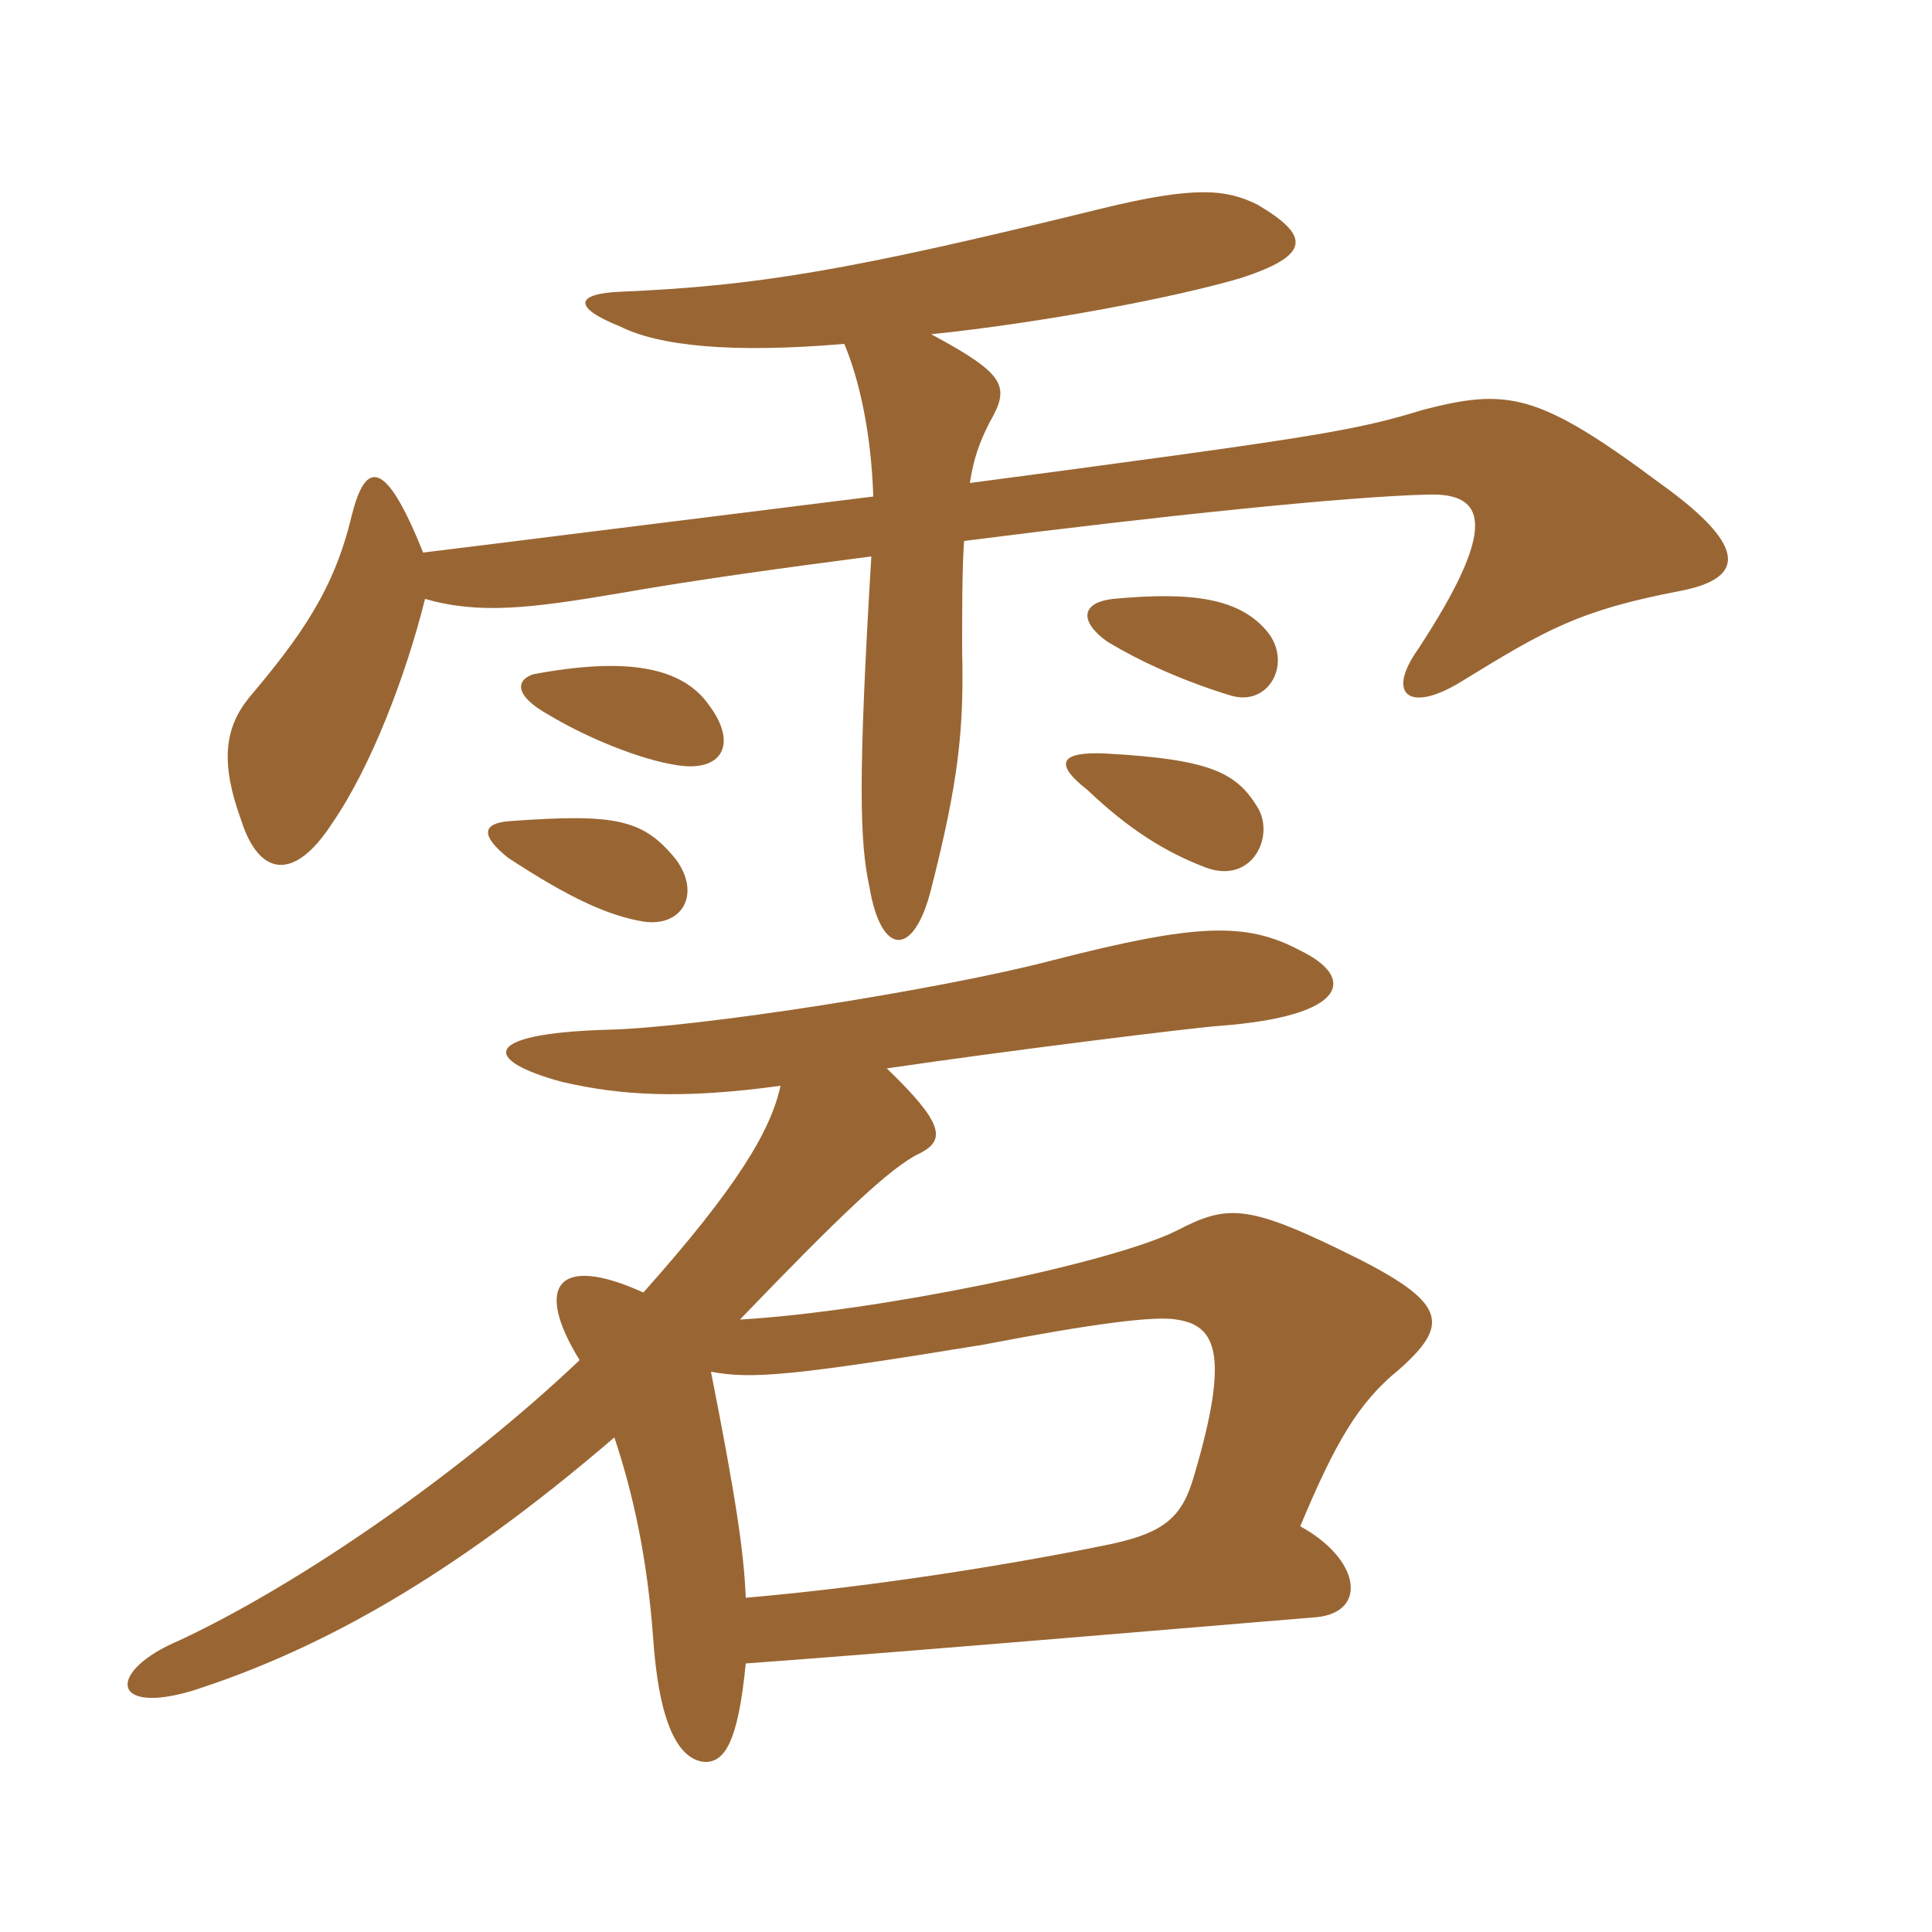 <svg xmlns="http://www.w3.org/2000/svg" xmlns:xlink="http://www.w3.org/1999/xlink" width="150" height="150"><path fill="#996633" padding="10" d="M41.40 52.35C40.05 52.80 39.90 54 42.60 55.50C45.60 57.30 49.65 58.95 52.50 59.40C56.10 60 57.30 57.75 55.05 54.75C52.95 51.75 48.60 51 41.40 52.35ZM39.60 63.75C37.50 63.90 37.20 64.80 39.45 66.60C44.25 69.75 47.25 71.10 49.95 71.55C52.95 72 54.45 69.45 52.50 66.75C49.95 63.60 47.85 63.15 39.60 63.75ZM85.80 58.50C82.35 58.35 81.75 59.25 84.45 61.35C87.60 64.35 90.45 66.15 93.60 67.35C97.20 68.70 99 64.95 97.65 62.70C96 60 94.05 58.95 85.80 58.50ZM86.40 46.50C83.85 46.80 83.85 48.30 85.95 49.80C88.65 51.45 92.10 52.95 95.55 54C98.55 54.90 100.35 51.45 98.40 49.05C96.30 46.50 92.70 45.90 86.40 46.50ZM65.55 26.70C66.75 29.55 67.65 33.75 67.80 38.55C44.85 41.40 37.80 42.30 32.85 42.90C29.85 35.40 28.35 35.85 27.30 40.05C25.95 45.75 23.40 49.35 19.35 54.15C17.40 56.55 17.10 59.25 18.75 63.75C20.10 67.95 22.80 68.55 25.80 63.90C28.80 59.55 31.50 52.50 33 46.50C37.20 47.70 41.10 47.25 48.15 46.05C54.15 45 60.75 44.10 67.65 43.20C66.60 60.60 66.75 65.40 67.50 68.85C68.40 74.25 70.95 74.40 72.30 69C74.40 60.75 74.85 56.70 74.70 50.55C74.70 46.95 74.70 44.25 74.85 42C90.15 40.05 104.55 38.55 110.85 38.40C115.35 38.25 116.40 40.80 110.10 50.40C107.55 54 109.50 55.35 113.40 52.95C120 48.90 122.55 47.40 130.35 45.90C135.15 45 136.20 42.75 128.85 37.50C119.40 30.45 117 30.15 110.55 31.80C105.15 33.45 102.45 33.90 75.30 37.50C75.60 35.55 76.05 34.35 76.80 32.85C78.45 30 78.15 29.10 72.30 25.95C81 25.05 91.20 23.10 96.30 21.60C101.85 19.80 101.70 18.30 97.65 15.90C95.25 14.70 92.85 14.40 85.50 16.20C66 21 58.80 22.20 48.15 22.65C44.70 22.80 44.40 23.85 48.15 25.35C51.15 26.85 56.70 27.45 65.55 26.70ZM55.20 106.50C58.35 107.10 61.65 106.80 76.35 104.40C84.90 102.75 89.70 102.15 91.35 102.45C94.35 102.90 95.55 105 92.70 114.60C91.80 117.75 90.45 118.95 86.40 119.85C79.20 121.35 68.25 123.15 57.90 124.05C57.75 120.45 57.15 116.40 55.20 106.50ZM60.60 84.30C59.85 87.75 57.30 92.10 49.95 100.35C43.35 97.35 41.40 99.75 45 105.60C36 114.15 23.55 122.85 13.95 127.35C8.25 129.75 8.55 133.20 15 131.25C24.75 128.10 34.95 122.55 47.70 111.60C49.20 116.10 50.25 121.05 50.70 127.05C51.15 133.80 52.65 136.65 54.75 136.80C56.25 136.80 57.30 135.30 57.90 129.15C70.35 128.25 96.75 126 102.30 125.55C106.20 125.10 105.60 121.05 100.95 118.50C103.65 112.05 105.45 108.90 108.60 106.35C112.50 102.90 112.35 101.25 105.60 97.80C96.90 93.45 95.40 93.45 91.35 95.55C86.25 98.10 67.95 101.85 57.45 102.45C65.10 94.50 69.15 90.60 71.40 89.55C73.50 88.50 73.20 87.15 68.85 82.95C78 81.60 92.55 79.80 94.65 79.65C104.70 78.90 105.30 75.90 100.95 73.80C96.75 71.55 92.85 71.70 81.75 74.55C73.20 76.80 54.15 79.80 47.10 79.95C37.20 80.25 37.50 82.35 43.65 84C48.15 85.05 52.95 85.35 60.60 84.30Z"/></svg>